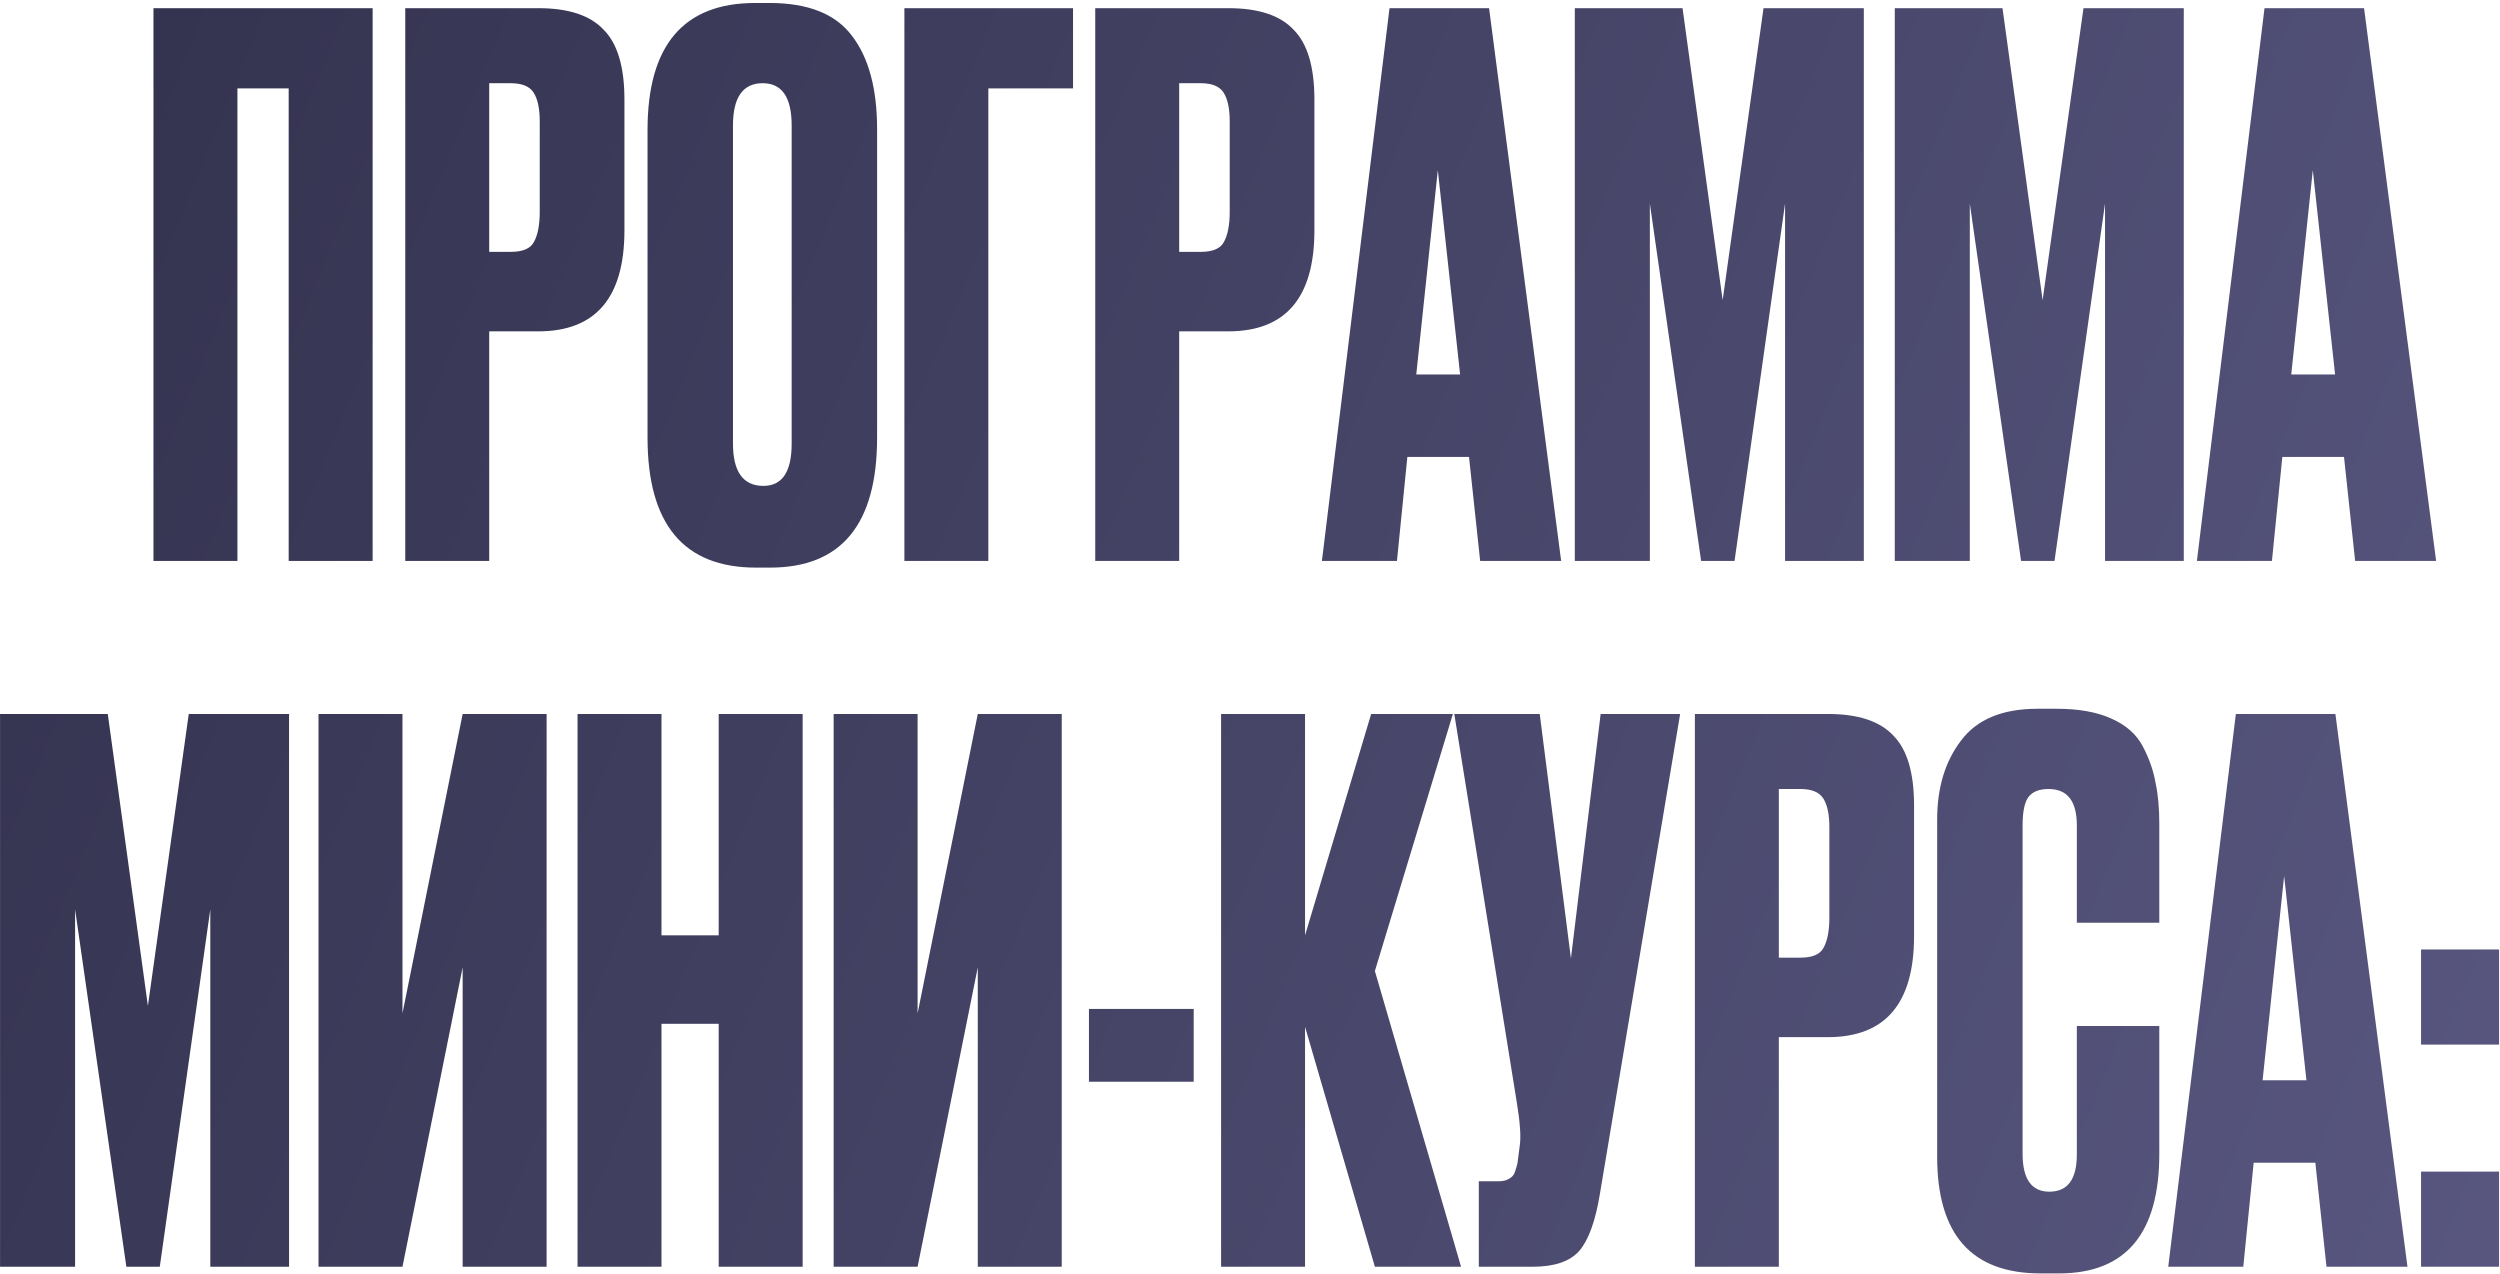 <?xml version="1.0" encoding="UTF-8"?> <svg xmlns="http://www.w3.org/2000/svg" width="673" height="343" viewBox="0 0 673 343" fill="none"><path d="M41.313 151V2.2H100.313V151H77.713V23.8H63.913V151H41.313ZM144.896 89.2H131.696V151H109.096V2.2H144.896C153.029 2.2 158.896 4.133 162.496 8C166.229 11.733 168.096 18 168.096 26.8V62C168.096 80.133 160.363 89.2 144.896 89.2ZM131.696 22.4V67.8H137.496C140.696 67.8 142.763 66.933 143.696 65.2C144.763 63.333 145.296 60.6 145.296 57V32.6C145.296 29.267 144.763 26.733 143.696 25C142.629 23.267 140.563 22.4 137.496 22.4H131.696ZM236.116 34.8V117.8C236.116 141.133 226.516 152.8 207.316 152.8H203.516C184.05 152.8 174.316 141.133 174.316 117.8V35C174.316 12.2 183.983 0.8 203.316 0.8H207.116C217.516 0.8 224.916 3.733 229.316 9.6C233.85 15.467 236.116 23.867 236.116 34.8ZM213.116 119.4V33.8C213.116 26.2 210.516 22.4 205.316 22.4C199.983 22.4 197.316 26.2 197.316 33.8V119.4C197.316 127 200.05 130.8 205.516 130.8C210.583 130.8 213.116 127 213.116 119.4ZM243.462 151V2.2H288.862V23.8H266.062V151H243.462ZM330.638 89.2H317.438V151H294.838V2.2H330.638C338.772 2.2 344.638 4.133 348.238 8C351.972 11.733 353.838 18 353.838 26.8V62C353.838 80.133 346.105 89.2 330.638 89.2ZM317.438 22.4V67.8H323.238C326.438 67.8 328.505 66.933 329.438 65.2C330.505 63.333 331.038 60.6 331.038 57V32.6C331.038 29.267 330.505 26.733 329.438 25C328.372 23.267 326.305 22.4 323.238 22.4H317.438ZM398.459 151L395.459 123H378.859L376.059 151H355.859L374.059 2.2H400.859L420.259 151H398.459ZM387.059 45.8L381.259 100.8H393.059L387.059 45.8ZM423.94 151V2.2H452.94L463.74 80.8L474.74 2.2H501.74V151H480.54V54.8L466.94 151H457.94L444.14 54.8V151H423.94ZM510.073 151V2.2H539.073L549.873 80.8L560.873 2.2H587.873V151H566.673V54.8L553.073 151H544.073L530.273 54.8V151H510.073ZM634.005 151L631.005 123H614.405L611.605 151H591.405L609.605 2.2H636.405L655.805 151H634.005ZM622.605 45.8L616.805 100.8H628.605L622.605 45.8ZM0.014 341V192.2H29.014L39.814 270.8L50.814 192.2H77.814V341H56.614V244.8L43.014 341H34.014L20.214 244.8V341H0.014ZM124.547 341V260.4L108.347 341H85.747V192.2H108.347V272.8L124.547 192.2H147.147V341H124.547ZM178.073 275.6V341H155.473V192.2H178.073V251.8H193.473V192.2H216.073V341H193.473V275.6H178.073ZM263.219 341V260.4L247.019 341H224.419V192.2H247.019V272.8L263.219 192.2H285.819V341H263.219ZM293.145 271.6H321.345V291.2H293.145V271.6ZM370.116 341L351.316 276.4V341H328.716V192.2H351.316V251.8L369.116 192.2H391.116L370.116 261.4L393.316 341H370.116ZM452.294 192.2L430.694 321.4C429.494 328.733 427.627 333.867 425.094 336.8C422.56 339.6 418.427 341 412.694 341H398.094V318H403.294C404.494 318 405.427 317.8 406.094 317.4C406.894 317 407.427 316.467 407.694 315.8C407.96 315.133 408.227 314.267 408.494 313.2L409.094 308.6C409.494 306.2 409.227 302.2 408.294 296.6L391.494 192.2H414.494L422.894 258L430.894 192.2H452.294ZM492.064 279.2H478.864V341H456.264V192.2H492.064C500.197 192.2 506.064 194.133 509.664 198C513.397 201.733 515.264 208 515.264 216.8V252C515.264 270.133 507.531 279.2 492.064 279.2ZM478.864 212.4V257.8H484.664C487.864 257.8 489.931 256.933 490.864 255.2C491.931 253.333 492.464 250.6 492.464 247V222.6C492.464 219.267 491.931 216.733 490.864 215C489.797 213.267 487.731 212.4 484.664 212.4H478.864ZM559.084 310.8V276.2H581.284V310.6C581.284 332.067 572.284 342.8 554.284 342.8H549.284C530.751 342.8 521.484 332.333 521.484 311.4V220.6C521.484 212.067 523.618 205 527.884 199.4C532.151 193.667 539.018 190.8 548.484 190.8H553.684C559.551 190.8 564.418 191.667 568.284 193.4C572.284 195.133 575.151 197.667 576.884 201C578.618 204.333 579.751 207.6 580.284 210.8C580.951 213.867 581.284 217.533 581.284 221.8V248.4H559.084V222.2C559.084 215.667 556.551 212.4 551.484 212.4C548.818 212.4 546.951 213.2 545.884 214.8C544.951 216.267 544.484 218.733 544.484 222.2V310.6C544.484 317.4 546.884 320.8 551.684 320.8C556.618 320.8 559.084 317.467 559.084 310.8ZM626.291 341L623.291 313H606.691L603.891 341H583.691L601.891 192.2H628.691L648.091 341H626.291ZM614.891 235.8L609.091 290.8H620.891L614.891 235.8ZM672.748 315.4V341H651.748V315.4H672.748ZM672.748 255.6V281.2H651.748V255.6H672.748Z" fill="url(#paint0_linear_178_30)"></path><defs><linearGradient id="paint0_linear_178_30" x1="-57.251" y1="23.37" x2="711.322" y2="336.704" gradientUnits="userSpaceOnUse"><stop stop-color="#302F4A"></stop><stop offset="1" stop-color="#5A5882"></stop></linearGradient></defs></svg> 